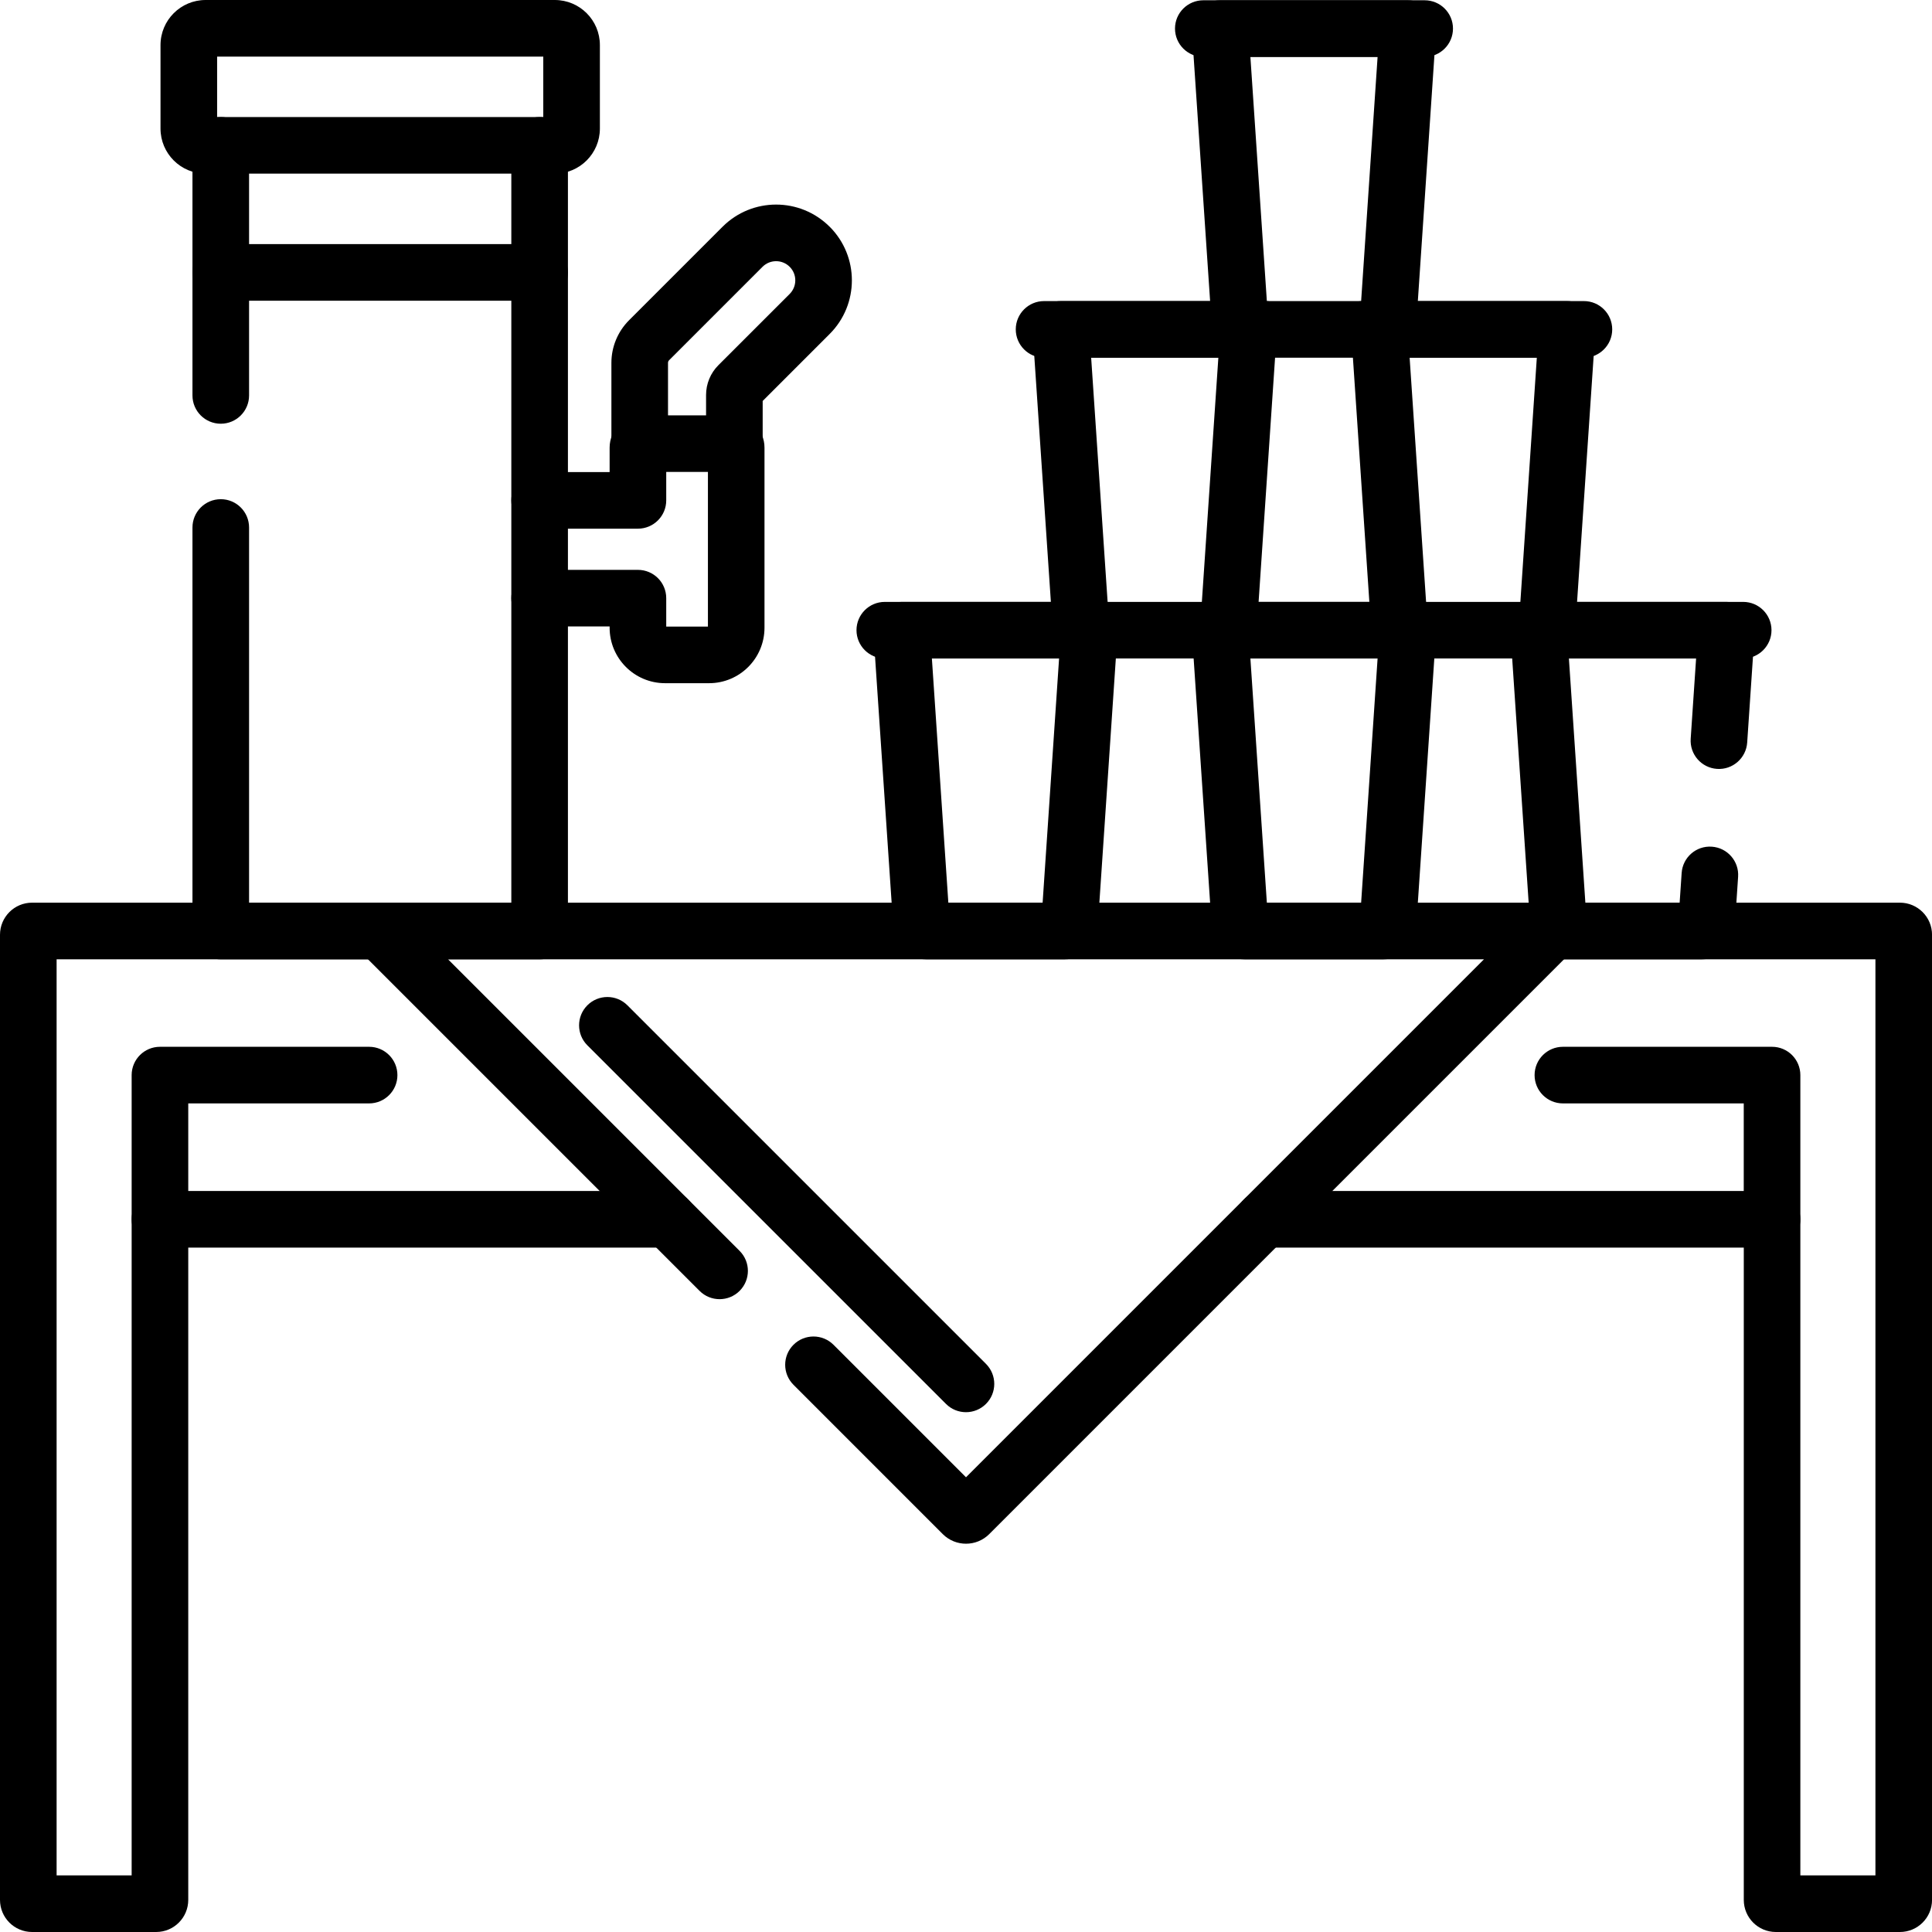 <svg xmlns="http://www.w3.org/2000/svg" width="50" height="50" viewBox="0 0 50 50" fill="none"><path fill-rule="evenodd" clip-rule="evenodd" d="M5.619 3.029V1.465H14.06V3.029H5.619ZM4.154 3.327C4.154 3.971 4.676 4.494 5.321 4.494H14.358C15.003 4.494 15.525 3.971 15.525 3.327V1.167C15.525 0.522 15.003 0 14.358 0H5.321C4.677 0 4.154 0.522 4.154 1.167V3.327Z" fill="black"></path><path fill-rule="evenodd" clip-rule="evenodd" d="M17.242 16.216V15.48C17.242 15.075 16.914 14.748 16.509 14.748H13.966C13.561 14.748 13.233 15.075 13.233 15.48C13.233 15.884 13.561 16.212 13.966 16.212H15.777V16.245C15.777 17.038 16.42 17.681 17.213 17.681H18.35C19.143 17.681 19.785 17.038 19.785 16.245V11.585C19.785 11.124 19.412 10.749 18.95 10.749H16.613C16.151 10.749 15.777 11.124 15.777 11.585V12.218H13.966C13.561 12.218 13.233 12.546 13.233 12.95C13.233 13.354 13.561 13.682 13.966 13.682H16.509C16.914 13.682 17.242 13.354 17.242 12.95V12.214H18.321V16.216H17.242Z" fill="black"></path><path fill-rule="evenodd" clip-rule="evenodd" d="M16.555 12.318C16.96 12.318 17.288 11.99 17.288 11.585V9.391C17.288 9.366 17.297 9.342 17.315 9.324L19.734 6.905C19.734 6.905 19.734 6.905 19.734 6.905C19.928 6.711 20.243 6.711 20.437 6.905C20.631 7.099 20.63 7.413 20.437 7.607L18.592 9.451C18.388 9.655 18.273 9.932 18.273 10.221V11.585C18.273 11.99 18.601 12.318 19.006 12.318C19.41 12.318 19.738 11.99 19.738 11.585V10.377L21.472 8.643C22.238 7.877 22.238 6.635 21.473 5.869L21.472 5.869C20.706 5.103 19.465 5.103 18.699 5.869L16.28 8.288C16.28 8.288 16.28 8.288 16.28 8.288C15.987 8.581 15.823 8.977 15.823 9.391V11.585C15.823 11.99 16.151 12.318 16.555 12.318Z" fill="black"></path><path fill-rule="evenodd" clip-rule="evenodd" d="M23.121 24.035C23.151 24.481 23.521 24.826 23.967 24.826H27.559C28.004 24.826 28.375 24.482 28.406 24.035L28.924 16.358C28.937 16.156 28.866 15.957 28.728 15.809C28.589 15.661 28.396 15.577 28.193 15.577H23.334C23.131 15.577 22.937 15.661 22.798 15.809C22.66 15.957 22.589 16.156 22.603 16.358L23.121 24.035ZM24.543 23.361L24.117 17.041H27.409L26.983 23.361H24.543Z" fill="black"></path><path fill-rule="evenodd" clip-rule="evenodd" d="M22.166 16.309C22.166 16.713 22.494 17.041 22.899 17.041H28.628C29.032 17.041 29.36 16.713 29.36 16.309C29.36 15.905 29.032 15.577 28.628 15.577H22.899C22.494 15.577 22.166 15.905 22.166 16.309Z" fill="black"></path><path fill-rule="evenodd" clip-rule="evenodd" d="M41.029 23.361L40.603 17.041H43.895L43.755 19.119C43.728 19.523 44.033 19.872 44.437 19.899C44.84 19.926 45.189 19.621 45.217 19.218L45.41 16.358C45.423 16.156 45.352 15.957 45.214 15.809C45.075 15.661 44.882 15.577 44.679 15.577H39.819C39.617 15.577 39.423 15.661 39.284 15.809C39.146 15.957 39.075 16.156 39.089 16.358L39.607 24.035C39.637 24.481 40.007 24.826 40.453 24.826H44.045C44.49 24.826 44.861 24.482 44.892 24.035L44.982 22.692C45.01 22.288 44.704 21.939 44.301 21.912C43.897 21.884 43.548 22.189 43.521 22.593L43.469 23.361H41.029Z" fill="black"></path><path fill-rule="evenodd" clip-rule="evenodd" d="M38.652 16.309C38.652 16.713 38.98 17.041 39.385 17.041H45.114C45.518 17.041 45.846 16.713 45.846 16.309C45.846 15.905 45.518 15.577 45.114 15.577H39.385C38.98 15.577 38.652 15.905 38.652 16.309Z" fill="black"></path><path fill-rule="evenodd" clip-rule="evenodd" d="M31.363 24.035C31.393 24.482 31.765 24.826 32.21 24.826H35.802C36.247 24.826 36.618 24.482 36.648 24.035L37.166 16.358C37.18 16.156 37.109 15.957 36.971 15.809C36.832 15.661 36.638 15.577 36.435 15.577H31.576C31.373 15.577 31.18 15.661 31.041 15.809C30.903 15.957 30.832 16.156 30.845 16.358L31.363 24.035ZM32.786 23.361L32.36 17.041H35.652L35.226 23.361H32.786Z" fill="black"></path><path fill-rule="evenodd" clip-rule="evenodd" d="M30.409 16.309C30.409 16.713 30.737 17.041 31.142 17.041H36.87C37.275 17.041 37.603 16.713 37.603 16.309C37.603 15.905 37.275 15.577 36.87 15.577H31.142C30.737 15.577 30.409 15.905 30.409 16.309Z" fill="black"></path><path fill-rule="evenodd" clip-rule="evenodd" d="M31.363 8.466C31.393 8.912 31.765 9.257 32.21 9.257H35.802C36.247 9.257 36.618 8.912 36.648 8.466L37.166 0.789C37.18 0.586 37.109 0.387 36.971 0.239C36.832 0.091 36.638 0.007 36.435 0.007H31.576C31.373 0.007 31.18 0.091 31.041 0.239C30.903 0.387 30.832 0.586 30.845 0.789L31.363 8.466ZM32.786 7.792L32.36 1.472H35.652L35.226 7.792H32.786Z" fill="black"></path><path fill-rule="evenodd" clip-rule="evenodd" d="M30.409 0.739C30.409 1.144 30.737 1.472 31.142 1.472H36.87C37.275 1.472 37.603 1.144 37.603 0.739C37.603 0.335 37.275 0.007 36.87 0.007H31.142C30.737 0.007 30.409 0.335 30.409 0.739Z" fill="black"></path><path fill-rule="evenodd" clip-rule="evenodd" d="M27.242 16.25C27.272 16.696 27.642 17.041 28.089 17.041H31.681C32.127 17.041 32.497 16.696 32.527 16.25C32.527 16.25 32.527 16.25 32.527 16.25L33.045 8.573C33.059 8.371 32.988 8.172 32.849 8.024C32.711 7.876 32.517 7.792 32.314 7.792H27.455C27.252 7.792 27.058 7.876 26.92 8.024C26.782 8.172 26.711 8.371 26.724 8.573L27.242 16.25C27.242 16.25 27.242 16.25 27.242 16.25ZM28.665 15.577L28.239 9.256H31.531L31.104 15.577H28.665ZM31.066 16.152C31.066 16.152 31.066 16.152 31.066 16.152L31.066 16.152Z" fill="black"></path><path fill-rule="evenodd" clip-rule="evenodd" d="M26.288 8.524C26.288 8.929 26.616 9.257 27.02 9.257H32.749C33.153 9.257 33.481 8.929 33.481 8.524C33.481 8.12 33.153 7.792 32.749 7.792H27.02C26.616 7.792 26.288 8.12 26.288 8.524Z" fill="black"></path><path fill-rule="evenodd" clip-rule="evenodd" d="M35.484 16.25C35.514 16.696 35.885 17.041 36.331 17.041H39.923C40.369 17.041 40.739 16.696 40.769 16.25C40.769 16.25 40.769 16.25 40.769 16.25L41.287 8.573C41.301 8.371 41.23 8.172 41.092 8.024C40.953 7.876 40.759 7.792 40.556 7.792H35.697C35.495 7.792 35.301 7.876 35.162 8.024C35.024 8.172 34.953 8.371 34.967 8.573L35.484 16.25C35.484 16.25 35.484 16.25 35.484 16.25ZM36.907 15.577L36.481 9.256H39.773L39.347 15.577H36.907ZM39.308 16.152C39.308 16.152 39.308 16.152 39.308 16.152L39.308 16.152Z" fill="black"></path><path fill-rule="evenodd" clip-rule="evenodd" d="M34.53 8.524C34.53 8.929 34.858 9.257 35.263 9.257H40.992C41.396 9.257 41.724 8.929 41.724 8.524C41.724 8.12 41.396 7.792 40.992 7.792H35.263C34.858 7.792 34.53 8.12 34.53 8.524Z" fill="black"></path><path fill-rule="evenodd" clip-rule="evenodd" d="M4.981 24.094C4.981 24.499 5.309 24.827 5.714 24.827H13.965C14.37 24.827 14.698 24.499 14.698 24.094V7.05C14.698 6.645 14.37 6.317 13.965 6.317H5.714C5.309 6.317 4.981 6.645 4.981 7.05V10.234C4.981 10.638 5.309 10.966 5.714 10.966C6.118 10.966 6.446 10.638 6.446 10.234V7.782H13.233V23.362H6.446V13.652C6.446 13.247 6.118 12.919 5.714 12.919C5.309 12.919 4.981 13.247 4.981 13.652V24.094Z" fill="black"></path><path fill-rule="evenodd" clip-rule="evenodd" d="M4.14 32.287C4.544 32.287 4.872 31.959 4.872 31.555V28.556H9.553C9.957 28.556 10.285 28.228 10.285 27.824C10.285 27.419 9.957 27.091 9.553 27.091H4.14C3.735 27.091 3.407 27.419 3.407 27.824V31.555C3.407 31.959 3.735 32.287 4.14 32.287Z" fill="black"></path><path fill-rule="evenodd" clip-rule="evenodd" d="M45.861 32.287C46.265 32.287 46.593 31.959 46.593 31.555V27.824C46.593 27.419 46.265 27.091 45.861 27.091H40.448C40.043 27.091 39.715 27.419 39.715 27.824C39.715 28.228 40.043 28.556 40.448 28.556H45.128V31.555C45.128 31.959 45.456 32.287 45.861 32.287Z" fill="black"></path><path fill-rule="evenodd" clip-rule="evenodd" d="M24.399 39.703C24.731 40.034 25.269 40.034 25.601 39.703L40.692 24.611C40.902 24.402 40.964 24.087 40.851 23.813C40.737 23.539 40.471 23.361 40.174 23.361H9.826C9.529 23.361 9.262 23.539 9.149 23.813C9.036 24.087 9.098 24.401 9.308 24.611L18.105 33.408C18.391 33.694 18.855 33.694 19.141 33.408C19.427 33.122 19.427 32.659 19.141 32.373L11.594 24.826H38.406L25 38.232L21.571 34.803C21.285 34.517 20.821 34.517 20.535 34.803C20.249 35.089 20.249 35.552 20.535 35.838L24.399 39.703Z" fill="black"></path><path fill-rule="evenodd" clip-rule="evenodd" d="M25.517 36.333C25.803 36.047 25.803 35.584 25.517 35.297L16.237 26.017C15.951 25.731 15.487 25.731 15.201 26.017C14.915 26.303 14.915 26.767 15.201 27.053L24.482 36.333C24.767 36.619 25.231 36.619 25.517 36.333Z" fill="black"></path><path fill-rule="evenodd" clip-rule="evenodd" d="M1.465 48.535V24.826H9.826C10.23 24.826 10.558 24.498 10.558 24.094C10.558 23.689 10.23 23.361 9.826 23.361H0.831C0.371 23.361 0 23.734 0 24.192V49.169C0 49.628 0.371 50 0.831 50H4.041C4.5 50 4.872 49.628 4.872 49.169V32.288H17.287C17.692 32.288 18.019 31.96 18.019 31.555C18.019 31.151 17.692 30.823 17.287 30.823H4.139C3.735 30.823 3.407 31.151 3.407 31.555V48.535H1.465Z" fill="black"></path><path fill-rule="evenodd" clip-rule="evenodd" d="M46.593 48.535V31.555C46.593 31.151 46.265 30.823 45.861 30.823H32.713C32.309 30.823 31.981 31.151 31.981 31.555C31.981 31.96 32.309 32.288 32.713 32.288H45.129V49.169C45.129 49.629 45.501 50 45.959 50H49.17C49.628 50 50.001 49.629 50.001 49.169V24.192C50.001 23.733 49.628 23.361 49.17 23.361H40.175C39.77 23.361 39.442 23.689 39.442 24.094C39.442 24.498 39.77 24.826 40.175 24.826H48.536V48.535H46.593Z" fill="black"></path><path fill-rule="evenodd" clip-rule="evenodd" d="M13.966 7.782C14.37 7.782 14.698 7.454 14.698 7.049V3.761C14.698 3.357 14.37 3.029 13.966 3.029C13.561 3.029 13.233 3.357 13.233 3.761V7.049C13.233 7.454 13.561 7.782 13.966 7.782Z" fill="black"></path><path fill-rule="evenodd" clip-rule="evenodd" d="M5.714 7.782C6.118 7.782 6.446 7.454 6.446 7.049V3.761C6.446 3.357 6.118 3.029 5.714 3.029C5.309 3.029 4.981 3.357 4.981 3.761V7.049C4.981 7.454 5.309 7.782 5.714 7.782Z" fill="black"></path></svg>